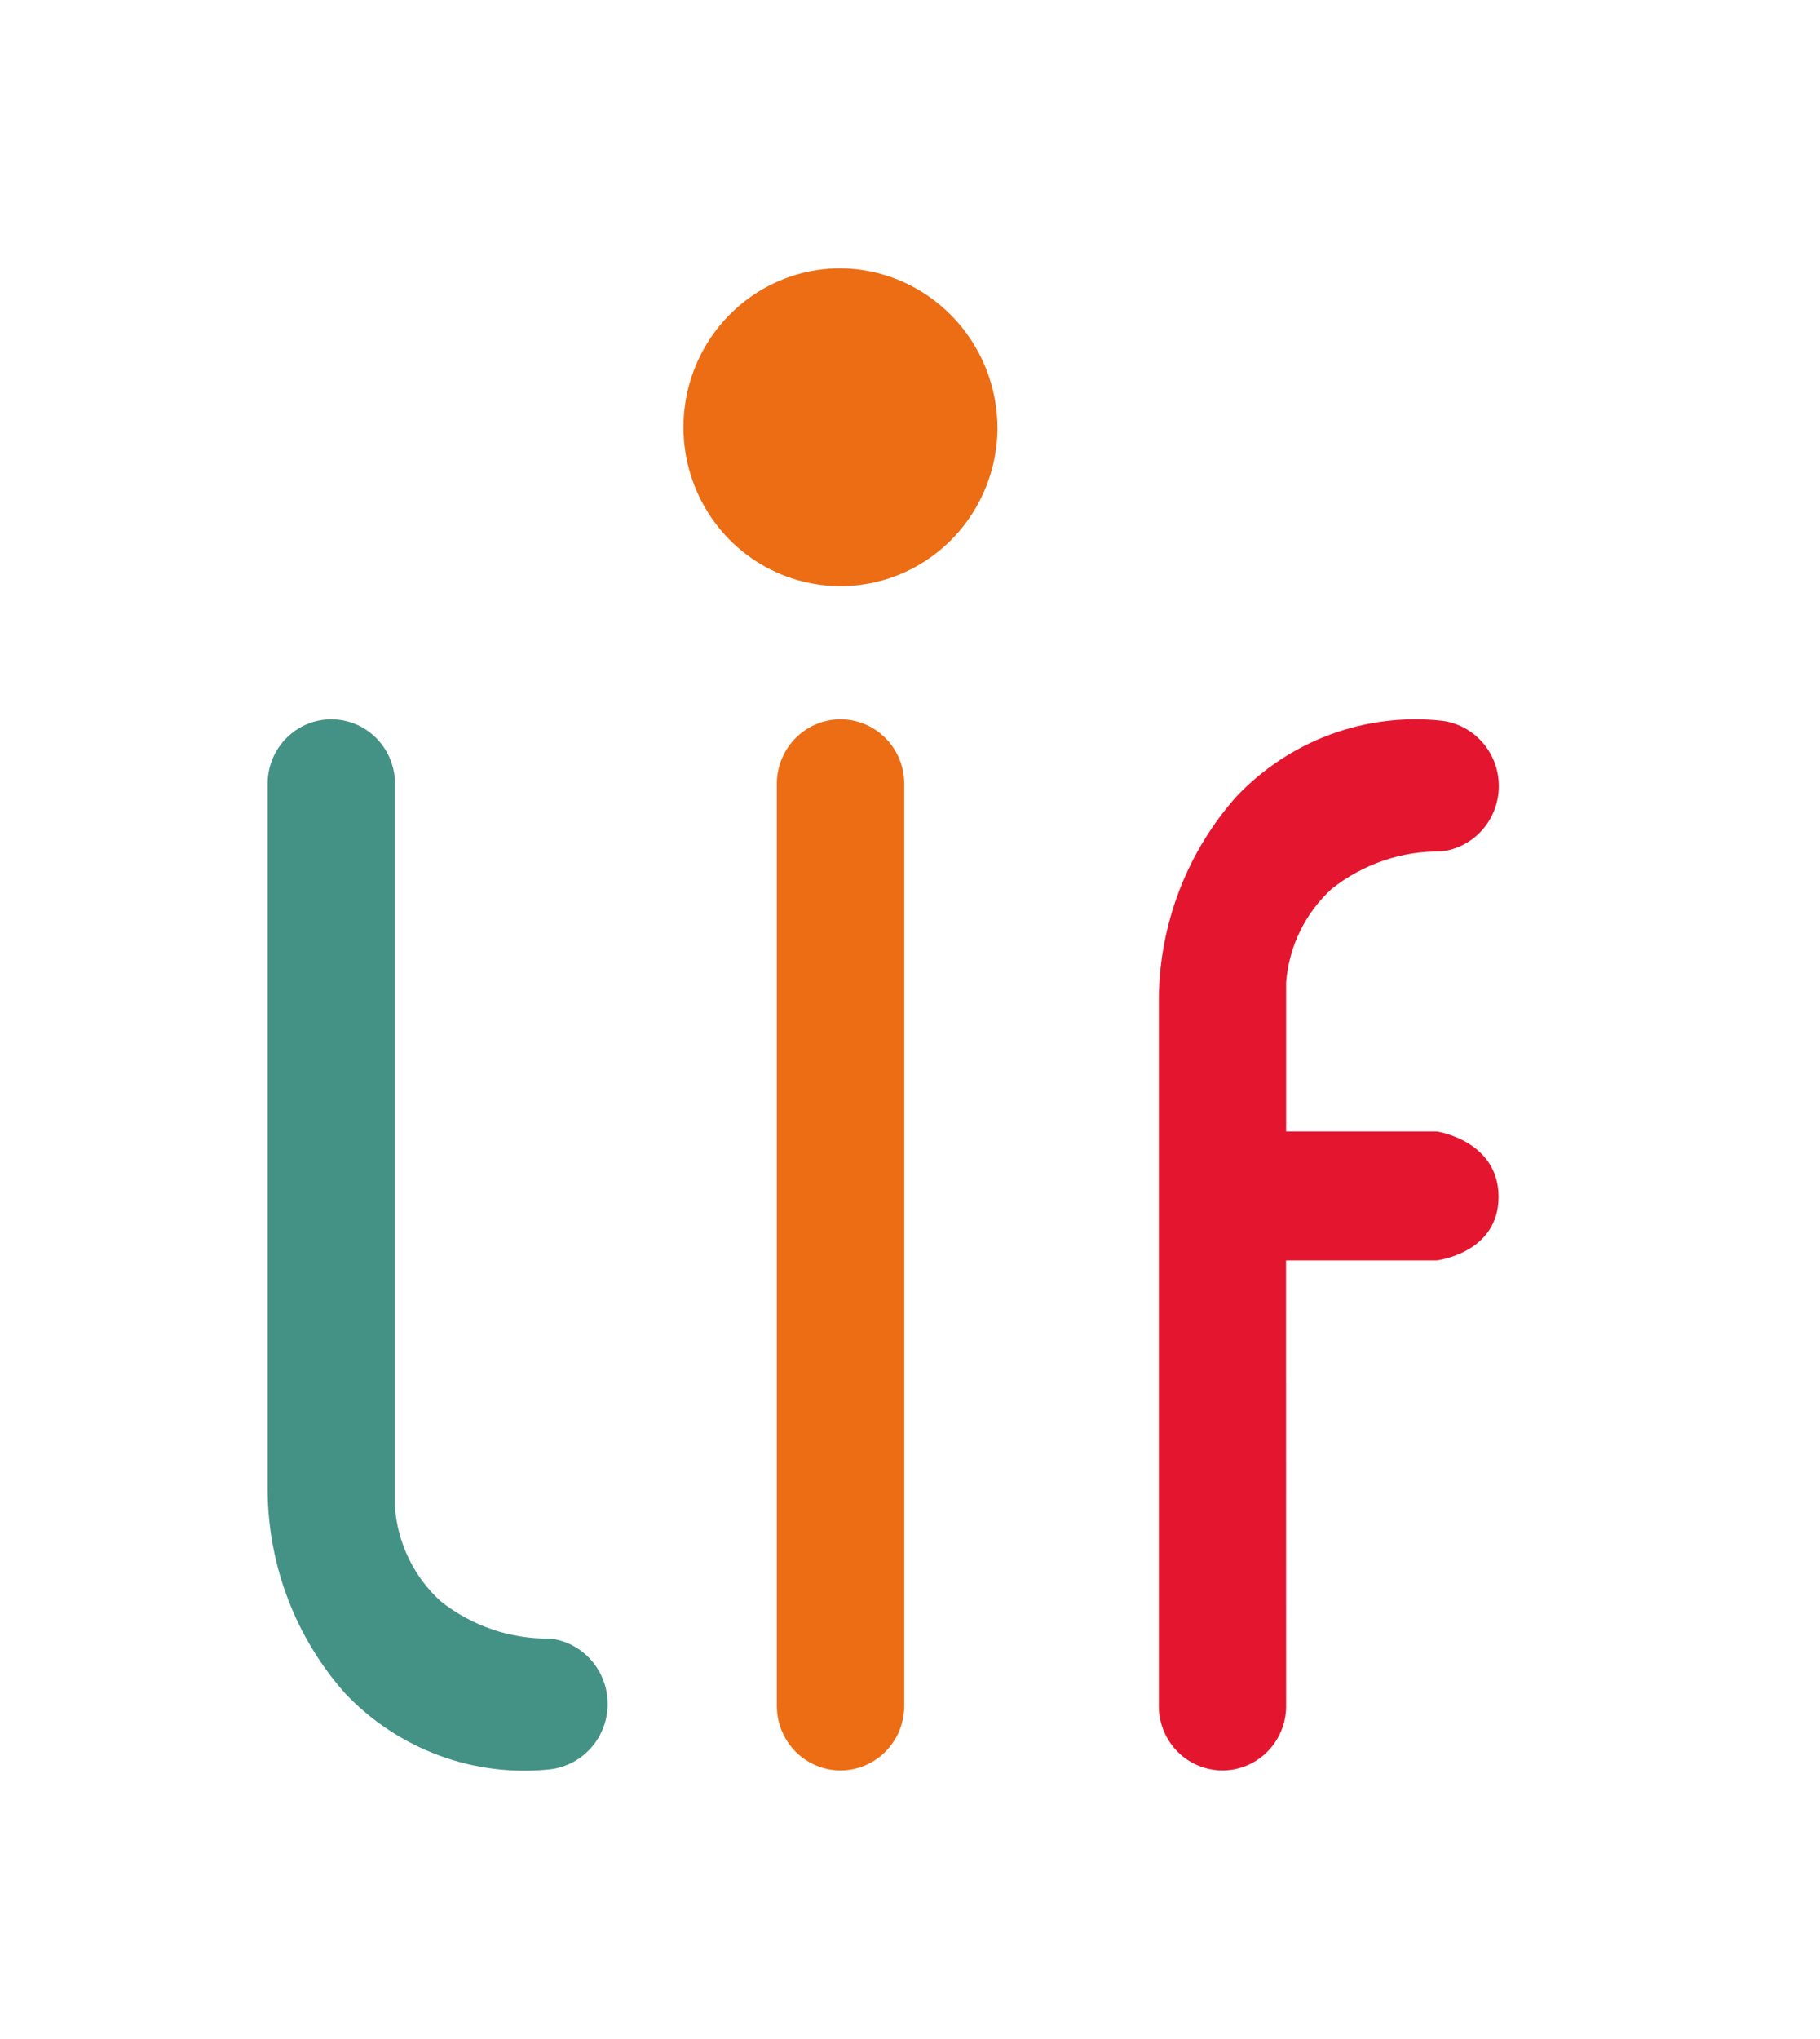 <svg width="50" height="56" viewBox="0 0 50 56" fill="none" xmlns="http://www.w3.org/2000/svg">
<path d="M7.353 38.895V21.474C7.366 21.014 7.556 20.577 7.883 20.256C8.209 19.934 8.646 19.755 9.102 19.755C9.557 19.755 9.994 19.934 10.321 20.256C10.647 20.577 10.837 21.014 10.851 21.474V41.407C10.928 42.393 11.377 43.312 12.103 43.975C12.963 44.658 14.029 45.021 15.122 45.002C15.556 45.055 15.955 45.267 16.244 45.598C16.534 45.929 16.694 46.355 16.694 46.797C16.694 47.239 16.534 47.666 16.244 47.996C15.955 48.327 15.556 48.539 15.122 48.593C14.088 48.704 13.043 48.575 12.067 48.214C11.09 47.854 10.208 47.273 9.488 46.514C8.13 44.989 7.371 43.015 7.353 40.962V38.895Z" fill="#449285"/>
<path d="M21.342 46.904C21.355 47.365 21.546 47.802 21.872 48.123C22.199 48.444 22.636 48.624 23.091 48.624C23.547 48.624 23.984 48.444 24.31 48.123C24.637 47.802 24.827 47.365 24.84 46.904V21.474C24.827 21.014 24.637 20.577 24.31 20.256C23.984 19.935 23.547 19.755 23.091 19.755C22.636 19.755 22.199 19.935 21.872 20.256C21.546 20.577 21.355 21.014 21.342 21.474V46.904Z" fill="#EC6D14"/>
<path d="M27.403 11.792C27.392 12.653 27.129 13.491 26.648 14.201C26.167 14.911 25.489 15.461 24.7 15.783C23.911 16.104 23.046 16.182 22.213 16.007C21.38 15.832 20.617 15.412 20.019 14.799C19.422 14.187 19.017 13.409 18.855 12.564C18.693 11.719 18.782 10.844 19.11 10.05C19.438 9.255 19.991 8.577 20.699 8.1C21.407 7.623 22.239 7.368 23.089 7.368C24.241 7.377 25.341 7.848 26.15 8.678C26.959 9.507 27.409 10.627 27.403 11.792Z" fill="#EC6D14"/>
<path d="M35.333 46.904C35.32 47.365 35.13 47.802 34.803 48.123C34.477 48.444 34.04 48.624 33.584 48.624C33.129 48.624 32.692 48.444 32.365 48.123C32.039 47.802 31.849 47.365 31.836 46.904V27.425C31.853 25.373 32.613 23.398 33.971 21.873C34.691 21.115 35.573 20.533 36.549 20.172C37.526 19.812 38.571 19.682 39.605 19.794C40.038 19.847 40.438 20.059 40.727 20.39C41.017 20.72 41.176 21.147 41.176 21.589C41.176 22.031 41.017 22.457 40.727 22.788C40.438 23.119 40.038 23.331 39.605 23.384C38.512 23.366 37.446 23.728 36.586 24.411C35.859 25.074 35.411 25.993 35.333 26.979V31.076H39.476C39.476 31.076 41.169 31.324 41.169 32.872C41.169 34.419 39.473 34.616 39.473 34.616H35.33L35.333 46.904Z" fill="#E4162F"/>
</svg>
